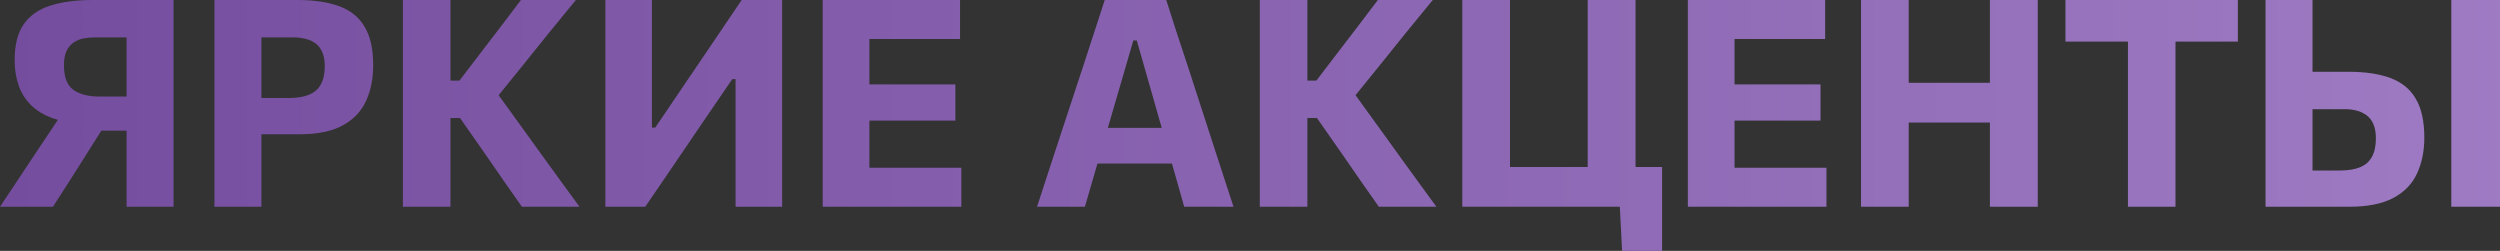 <?xml version="1.0" encoding="UTF-8"?> <svg xmlns="http://www.w3.org/2000/svg" viewBox="0 0 258.637 25.95" fill="none"><rect x="0" y="0" width="258.637" height="25.95" fill="#333333" stroke="none"/><path d="M243.007 21.39C241.297 21.39 239.741 21.39 238.342 21.39C236.951 21.39 235.632 21.39 234.382 21.39C234.382 20.24 234.382 19.125 234.382 18.045C234.382 16.965 234.382 15.755 234.382 14.415V7.155C234.382 5.775 234.382 4.53 234.382 3.42C234.382 2.31 234.382 1.17 234.382 0H239.241C239.241 1.17 239.241 2.31 239.241 3.42C239.241 4.53 239.241 5.775 239.241 7.155V13.62C239.241 14.34 239.241 15.025 239.241 15.675C239.241 16.325 239.241 16.98 239.241 17.64H242.061C242.932 17.64 243.637 17.525 244.177 17.295C244.727 17.065 245.132 16.705 245.392 16.215C245.662 15.725 245.797 15.095 245.797 14.325C245.797 13.705 245.707 13.2 245.526 12.81C245.347 12.41 245.102 12.105 244.792 11.895C244.482 11.675 244.137 11.52 243.756 11.43C243.387 11.34 243.007 11.295 242.616 11.295H238.641V7.425C239.231 7.425 239.876 7.425 240.577 7.425C241.287 7.425 242.081 7.425 242.962 7.425C244.692 7.425 246.136 7.64 247.296 8.07C248.467 8.5 249.342 9.215 249.921 10.215C250.513 11.205 250.808 12.545 250.808 14.235C250.808 15.645 250.553 16.89 250.04 17.97C249.541 19.05 248.722 19.89 247.582 20.49C246.442 21.09 244.916 21.39 243.007 21.39ZM253.596 21.39C253.596 20.24 253.596 19.125 253.596 18.045C253.596 16.965 253.596 15.755 253.596 14.415V7.155C253.596 5.775 253.596 4.53 253.596 3.42C253.596 2.31 253.596 1.17 253.596 0H258.637C258.637 1.17 258.637 2.31 258.637 3.42C258.637 4.53 258.637 5.775 258.637 7.155V14.415C258.637 15.755 258.637 16.965 258.637 18.045C258.637 19.125 258.637 20.24 258.637 21.39H253.596Z" fill="url(#paint0_linear_878_9129)"></path><path d="M220.146 21.39C220.146 20.24 220.146 19.125 220.146 18.045C220.146 16.965 220.146 15.755 220.146 14.415V7.935C220.146 6.555 220.146 5.31 220.146 4.2C220.146 3.09 220.146 1.95 220.146 0.78L222.006 4.305H219.171C218.041 4.305 217.041 4.305 216.171 4.305C215.301 4.305 214.471 4.305 213.681 4.305V0H231.516V4.305C230.736 4.305 229.911 4.305 229.041 4.305C228.171 4.305 227.166 4.305 226.026 4.305H223.191L225.066 0.78C225.066 1.95 225.066 3.09 225.066 4.2C225.066 5.31 225.066 6.555 225.066 7.935V14.415C225.066 15.755 225.066 16.965 225.066 18.045C225.066 19.125 225.066 20.24 225.066 21.39H220.146Z" fill="url(#paint1_linear_878_9129)"></path><path d="M205.866 21.39C205.866 20.24 205.866 19.125 205.866 18.045C205.866 16.965 205.866 15.755 205.866 14.415V7.155C205.866 5.775 205.866 4.53 205.866 3.42C205.866 2.31 205.866 1.17 205.866 0H210.816C210.816 1.17 210.816 2.31 210.816 3.42C210.816 4.53 210.816 5.775 210.816 7.155V14.415C210.816 15.755 210.816 16.965 210.816 18.045C210.816 19.125 210.816 20.24 210.816 21.39H205.866ZM192.531 21.39C192.531 20.24 192.531 19.125 192.531 18.045C192.531 16.965 192.531 15.755 192.531 14.415V7.155C192.531 5.775 192.531 4.53 192.531 3.42C192.531 2.31 192.531 1.17 192.531 0H197.466C197.466 1.17 197.466 2.31 197.466 3.42C197.466 4.53 197.466 5.775 197.466 7.155V14.415C197.466 15.755 197.466 16.965 197.466 18.045C197.466 19.125 197.466 20.24 197.466 21.39H192.531ZM196.116 12.675V8.565H207.321V12.675H196.116Z" fill="url(#paint2_linear_878_9129)"></path><path d="M174.616 21.39C174.616 20.24 174.616 19.125 174.616 18.045C174.616 16.965 174.616 15.755 174.616 14.415V7.155C174.616 5.775 174.616 4.53 174.616 3.42C174.616 2.31 174.616 1.17 174.616 0H188.821V4.035C187.901 4.035 186.911 4.035 185.851 4.035C184.801 4.035 183.561 4.035 182.131 4.035H177.091L179.446 0.78C179.446 1.95 179.446 3.09 179.446 4.2C179.446 5.31 179.446 6.555 179.446 7.935V13.635C179.446 14.965 179.446 16.175 179.446 17.265C179.446 18.345 179.446 19.46 179.446 20.61L177.406 17.355H182.491C183.681 17.355 184.806 17.355 185.866 17.355C186.936 17.355 187.966 17.355 188.956 17.355V21.39H174.616ZM178.321 12.48V8.73H182.236C183.556 8.73 184.686 8.73 185.626 8.73C186.566 8.73 187.471 8.73 188.341 8.73V12.48C187.421 12.48 186.491 12.48 185.551 12.48C184.611 12.48 183.506 12.48 182.236 12.48H178.321Z" fill="url(#paint3_linear_878_9129)"></path><path d="M167.811 25.95L167.541 20.625L168.411 21.39H151.281C151.281 20.24 151.281 19.125 151.281 18.045C151.281 16.965 151.281 15.755 151.281 14.415V7.155C151.281 5.775 151.281 4.53 151.281 3.42C151.281 2.31 151.281 1.17 151.281 0H156.216C156.216 1.17 156.216 2.31 156.216 3.42C156.216 4.53 156.216 5.775 156.216 7.155V13.62C156.216 14.96 156.216 16.17 156.216 17.25C156.216 18.33 156.216 19.445 156.216 20.595L153.936 17.28H163.836C165.146 17.28 166.486 17.28 167.856 17.28C169.236 17.28 170.601 17.28 171.951 17.28C171.951 18 171.951 18.735 171.951 19.485C171.951 20.235 171.951 20.975 171.951 21.705C171.951 22.405 171.951 23.11 171.951 23.82C171.951 24.53 171.951 25.24 171.951 25.95H167.811ZM164.256 20.595C164.256 19.445 164.256 18.33 164.256 17.25C164.256 16.17 164.256 14.96 164.256 13.62V7.155C164.256 5.775 164.256 4.53 164.256 3.42C164.256 2.31 164.256 1.17 164.256 0H169.206C169.206 1.17 169.206 2.31 169.206 3.42C169.206 4.53 169.206 5.775 169.206 7.155V13.62C169.206 14.96 169.206 16.17 169.206 17.25C169.206 18.33 169.206 19.445 169.206 20.595H164.256Z" fill="url(#paint4_linear_878_9129)"></path><path d="M142.649 21.39C141.989 20.44 141.364 19.55 140.774 18.72C140.194 17.88 139.624 17.055 139.064 16.245L136.244 12.21H134.864V8.34H136.184L138.704 5.04C139.304 4.26 139.899 3.485 140.489 2.715C141.079 1.935 141.764 1.03 142.544 0H148.229C147.299 1.13 146.389 2.24 145.499 3.33C144.619 4.42 143.734 5.52 142.844 6.63L139.454 10.815L139.364 8.64L143.129 13.845C143.709 14.645 144.329 15.505 144.989 16.425C145.659 17.345 146.309 18.24 146.939 19.11C147.569 19.98 148.124 20.74 148.604 21.39H142.649ZM130.334 21.39C130.334 20.24 130.334 19.125 130.334 18.045C130.334 16.965 130.334 15.755 130.334 14.415V7.155C130.334 5.775 130.334 4.53 130.334 3.42C130.334 2.31 130.334 1.17 130.334 0H135.254C135.254 1.17 135.254 2.31 135.254 3.42C135.254 4.53 135.254 5.775 135.254 7.155V14.415C135.254 15.755 135.254 16.965 135.254 18.045C135.254 19.125 135.254 20.24 135.254 21.39H130.334Z" fill="url(#paint5_linear_878_9129)"></path><path d="M107.287 21.39C107.667 20.24 108.062 19.03 108.471 17.76C108.892 16.49 109.287 15.285 109.656 14.145L112.072 6.81C112.501 5.48 112.892 4.285 113.242 3.225C113.591 2.155 113.942 1.08 114.291 0H120.652C121.011 1.12 121.362 2.21 121.701 3.27C122.052 4.33 122.442 5.51 122.872 6.81L125.257 14.16C125.646 15.34 126.042 16.555 126.442 17.805C126.852 19.055 127.242 20.25 127.612 21.39H122.512C122.191 20.25 121.862 19.085 121.522 17.895C121.182 16.695 120.857 15.56 120.546 14.49L117.606 4.185H117.247L114.276 14.385C113.957 15.495 113.616 16.66 113.257 17.88C112.907 19.09 112.566 20.26 112.237 21.39H107.287ZM112.446 16.92L112.972 13.23H122.527L122.947 16.92H112.446Z" fill="url(#paint6_linear_878_9129)"></path><path d="M85.114 21.39C85.114 20.24 85.114 19.125 85.114 18.045C85.114 16.965 85.114 15.755 85.114 14.415V7.155C85.114 5.775 85.114 4.53 85.114 3.42C85.114 2.31 85.114 1.17 85.114 0H99.319V4.035C98.399 4.035 97.409 4.035 96.349 4.035C95.299 4.035 94.059 4.035 92.629 4.035H87.589L89.944 0.78C89.944 1.95 89.944 3.09 89.944 4.2C89.944 5.31 89.944 6.555 89.944 7.935V13.635C89.944 14.965 89.944 16.175 89.944 17.265C89.944 18.345 89.944 19.46 89.944 20.61L87.904 17.355H92.989C94.179 17.355 95.304 17.355 96.364 17.355C97.434 17.355 98.464 17.355 99.454 17.355V21.39H85.114ZM88.819 12.48V8.73H92.734C94.054 8.73 95.184 8.73 96.124 8.73C97.064 8.73 97.969 8.73 98.839 8.73V12.48C97.919 12.48 96.989 12.48 96.049 12.48C95.109 12.48 94.004 12.48 92.734 12.48H88.819Z" fill="url(#paint7_linear_878_9129)"></path><path d="M62.629 21.39C62.629 20.24 62.629 19.125 62.629 18.045C62.629 16.965 62.629 15.755 62.629 14.415V7.155C62.629 5.775 62.629 4.53 62.629 3.42C62.629 2.31 62.629 1.17 62.629 0H67.444C67.444 1.18 67.444 2.33 67.444 3.45C67.444 4.56 67.444 5.805 67.444 7.185V13.2H67.789L71.254 8.085C72.134 6.795 73.019 5.49 73.909 4.17C74.809 2.85 75.749 1.46 76.729 0H80.914C80.914 1.17 80.914 2.31 80.914 3.42C80.914 4.53 80.914 5.775 80.914 7.155V14.415C80.914 15.755 80.914 16.965 80.914 18.045C80.914 19.125 80.914 20.24 80.914 21.39H76.099C76.099 20.23 76.099 19.11 76.099 18.03C76.099 16.95 76.099 15.735 76.099 14.385V8.19H75.754L72.259 13.305C71.199 14.865 70.224 16.3 69.334 17.61C68.444 18.91 67.584 20.17 66.754 21.39H62.629Z" fill="url(#paint8_linear_878_9129)"></path><path d="M53.997 21.39C53.337 20.44 52.712 19.55 52.122 18.72C51.542 17.88 50.972 17.055 50.412 16.245L47.592 12.21H46.212V8.34H47.532L50.052 5.04C50.652 4.26 51.247 3.485 51.837 2.715C52.427 1.935 53.112 1.03 53.892 0H59.577C58.647 1.13 57.737 2.24 56.847 3.33C55.967 4.42 55.082 5.52 54.192 6.63L50.802 10.815L50.712 8.64L54.477 13.845C55.057 14.645 55.677 15.505 56.337 16.425C57.007 17.345 57.657 18.24 58.287 19.11C58.917 19.98 59.472 20.74 59.952 21.39H53.997ZM41.682 21.39C41.682 20.24 41.682 19.125 41.682 18.045C41.682 16.965 41.682 15.755 41.682 14.415V7.155C41.682 5.775 41.682 4.53 41.682 3.42C41.682 2.31 41.682 1.17 41.682 0H46.602C46.602 1.17 46.602 2.31 46.602 3.42C46.602 4.53 46.602 5.775 46.602 7.155V14.415C46.602 15.755 46.602 16.965 46.602 18.045C46.602 19.125 46.602 20.24 46.602 21.39H41.682Z" fill="url(#paint9_linear_878_9129)"></path><path d="M22.184 21.39C22.184 20.24 22.184 19.125 22.184 18.045C22.184 16.965 22.184 15.755 22.184 14.415V7.155C22.184 5.775 22.184 4.53 22.184 3.42C22.184 2.31 22.184 1.17 22.184 0C23.054 0 24.219 0 25.679 0C27.149 0 28.844 0 30.764 0C32.494 0 33.939 0.215 35.099 0.645C36.269 1.075 37.144 1.785 37.724 2.775C38.314 3.755 38.609 5.075 38.609 6.735C38.609 8.145 38.359 9.39 37.859 10.47C37.359 11.54 36.549 12.38 35.429 12.99C34.309 13.59 32.829 13.89 30.989 13.89C30.499 13.89 29.974 13.89 29.414 13.89C28.864 13.89 28.324 13.89 27.794 13.89C27.264 13.89 26.809 13.89 26.429 13.89V10.14H29.864C30.724 10.14 31.429 10.025 31.979 9.795C32.529 9.565 32.934 9.21 33.194 8.73C33.464 8.24 33.599 7.61 33.599 6.84C33.599 6.23 33.504 5.73 33.314 5.34C33.134 4.95 32.889 4.65 32.579 4.44C32.269 4.23 31.924 4.085 31.544 4.005C31.174 3.915 30.799 3.87 30.419 3.87H24.689L27.044 0.78C27.044 1.95 27.044 3.09 27.044 4.2C27.044 5.31 27.044 6.555 27.044 7.935V14.415C27.044 15.755 27.044 16.965 27.044 18.045C27.044 19.125 27.044 20.24 27.044 21.39H22.184Z" fill="url(#paint10_linear_878_9129)"></path><path d="M0 21.39C0.36 20.84 0.78 20.21 1.26 19.5C1.74 18.78 2.23 18.04 2.73 17.28C3.24 16.52 3.71 15.815 4.14 15.165L7.02 10.86L8.775 12.72C7.475 12.72 6.365 12.555 5.445 12.225C4.525 11.895 3.775 11.44 3.195 10.86C2.615 10.28 2.19 9.595 1.92 8.805C1.65 8.015 1.515 7.155 1.515 6.225C1.515 4.655 1.825 3.42 2.445 2.52C3.075 1.61 3.99 0.965 5.19 0.585C6.4 0.195 7.875 0 9.615 0C10.645 0 11.675 0 12.705 0C13.745 0 14.72 0 15.63 0C16.54 0 17.315 0 17.955 0C17.955 1.17 17.955 2.31 17.955 3.42C17.955 4.53 17.955 5.775 17.955 7.155V14.415C17.955 15.755 17.955 16.965 17.955 18.045C17.955 19.125 17.955 20.24 17.955 21.39H13.095C13.095 20.24 13.095 19.125 13.095 18.045C13.095 16.965 13.095 15.755 13.095 14.415V7.935C13.095 6.555 13.095 5.31 13.095 4.2C13.095 3.09 13.095 1.95 13.095 0.78L15.645 3.87H9.78C9.4 3.87 9.02 3.905 8.64 3.975C8.27 4.045 7.93 4.185 7.62 4.395C7.31 4.595 7.065 4.885 6.885 5.265C6.705 5.645 6.615 6.14 6.615 6.75C6.615 7.97 6.935 8.815 7.575 9.285C8.215 9.755 9.13 9.99 10.32 9.99H13.995V13.515H8.97L11.895 11.28L8.46 16.725C7.99 17.465 7.51 18.22 7.02 18.99C6.53 19.76 6.015 20.56 5.475 21.39H0Z" fill="url(#paint11_linear_878_9129)"></path><defs><linearGradient id="paint0_linear_878_9129" x1="0" y1="51.923" x2="1035" y2="51.923" gradientUnits="userSpaceOnUse"><stop stop-color="#754D9F"></stop><stop offset="0.565" stop-color="#D1B4F0"></stop><stop offset="0.975" stop-color="#F9F3FF"></stop></linearGradient><linearGradient id="paint1_linear_878_9129" x1="0" y1="51.923" x2="1035" y2="51.923" gradientUnits="userSpaceOnUse"><stop stop-color="#754D9F"></stop><stop offset="0.565" stop-color="#D1B4F0"></stop><stop offset="0.975" stop-color="#F9F3FF"></stop></linearGradient><linearGradient id="paint2_linear_878_9129" x1="0" y1="51.923" x2="1035" y2="51.923" gradientUnits="userSpaceOnUse"><stop stop-color="#754D9F"></stop><stop offset="0.565" stop-color="#D1B4F0"></stop><stop offset="0.975" stop-color="#F9F3FF"></stop></linearGradient><linearGradient id="paint3_linear_878_9129" x1="0" y1="51.923" x2="1035" y2="51.923" gradientUnits="userSpaceOnUse"><stop stop-color="#754D9F"></stop><stop offset="0.565" stop-color="#D1B4F0"></stop><stop offset="0.975" stop-color="#F9F3FF"></stop></linearGradient><linearGradient id="paint4_linear_878_9129" x1="0" y1="51.923" x2="1035" y2="51.923" gradientUnits="userSpaceOnUse"><stop stop-color="#754D9F"></stop><stop offset="0.565" stop-color="#D1B4F0"></stop><stop offset="0.975" stop-color="#F9F3FF"></stop></linearGradient><linearGradient id="paint5_linear_878_9129" x1="0" y1="51.923" x2="1035" y2="51.923" gradientUnits="userSpaceOnUse"><stop stop-color="#754D9F"></stop><stop offset="0.565" stop-color="#D1B4F0"></stop><stop offset="0.975" stop-color="#F9F3FF"></stop></linearGradient><linearGradient id="paint6_linear_878_9129" x1="0" y1="51.923" x2="1035" y2="51.923" gradientUnits="userSpaceOnUse"><stop stop-color="#754D9F"></stop><stop offset="0.565" stop-color="#D1B4F0"></stop><stop offset="0.975" stop-color="#F9F3FF"></stop></linearGradient><linearGradient id="paint7_linear_878_9129" x1="0" y1="51.923" x2="1035" y2="51.923" gradientUnits="userSpaceOnUse"><stop stop-color="#754D9F"></stop><stop offset="0.565" stop-color="#D1B4F0"></stop><stop offset="0.975" stop-color="#F9F3FF"></stop></linearGradient><linearGradient id="paint8_linear_878_9129" x1="0" y1="51.923" x2="1035" y2="51.923" gradientUnits="userSpaceOnUse"><stop stop-color="#754D9F"></stop><stop offset="0.565" stop-color="#D1B4F0"></stop><stop offset="0.975" stop-color="#F9F3FF"></stop></linearGradient><linearGradient id="paint9_linear_878_9129" x1="0" y1="51.923" x2="1035" y2="51.923" gradientUnits="userSpaceOnUse"><stop stop-color="#754D9F"></stop><stop offset="0.565" stop-color="#D1B4F0"></stop><stop offset="0.975" stop-color="#F9F3FF"></stop></linearGradient><linearGradient id="paint10_linear_878_9129" x1="0" y1="51.923" x2="1035" y2="51.923" gradientUnits="userSpaceOnUse"><stop stop-color="#754D9F"></stop><stop offset="0.565" stop-color="#D1B4F0"></stop><stop offset="0.975" stop-color="#F9F3FF"></stop></linearGradient><linearGradient id="paint11_linear_878_9129" x1="0" y1="51.923" x2="1035" y2="51.923" gradientUnits="userSpaceOnUse"><stop stop-color="#754D9F"></stop><stop offset="0.565" stop-color="#D1B4F0"></stop><stop offset="0.975" stop-color="#F9F3FF"></stop></linearGradient></defs></svg> 